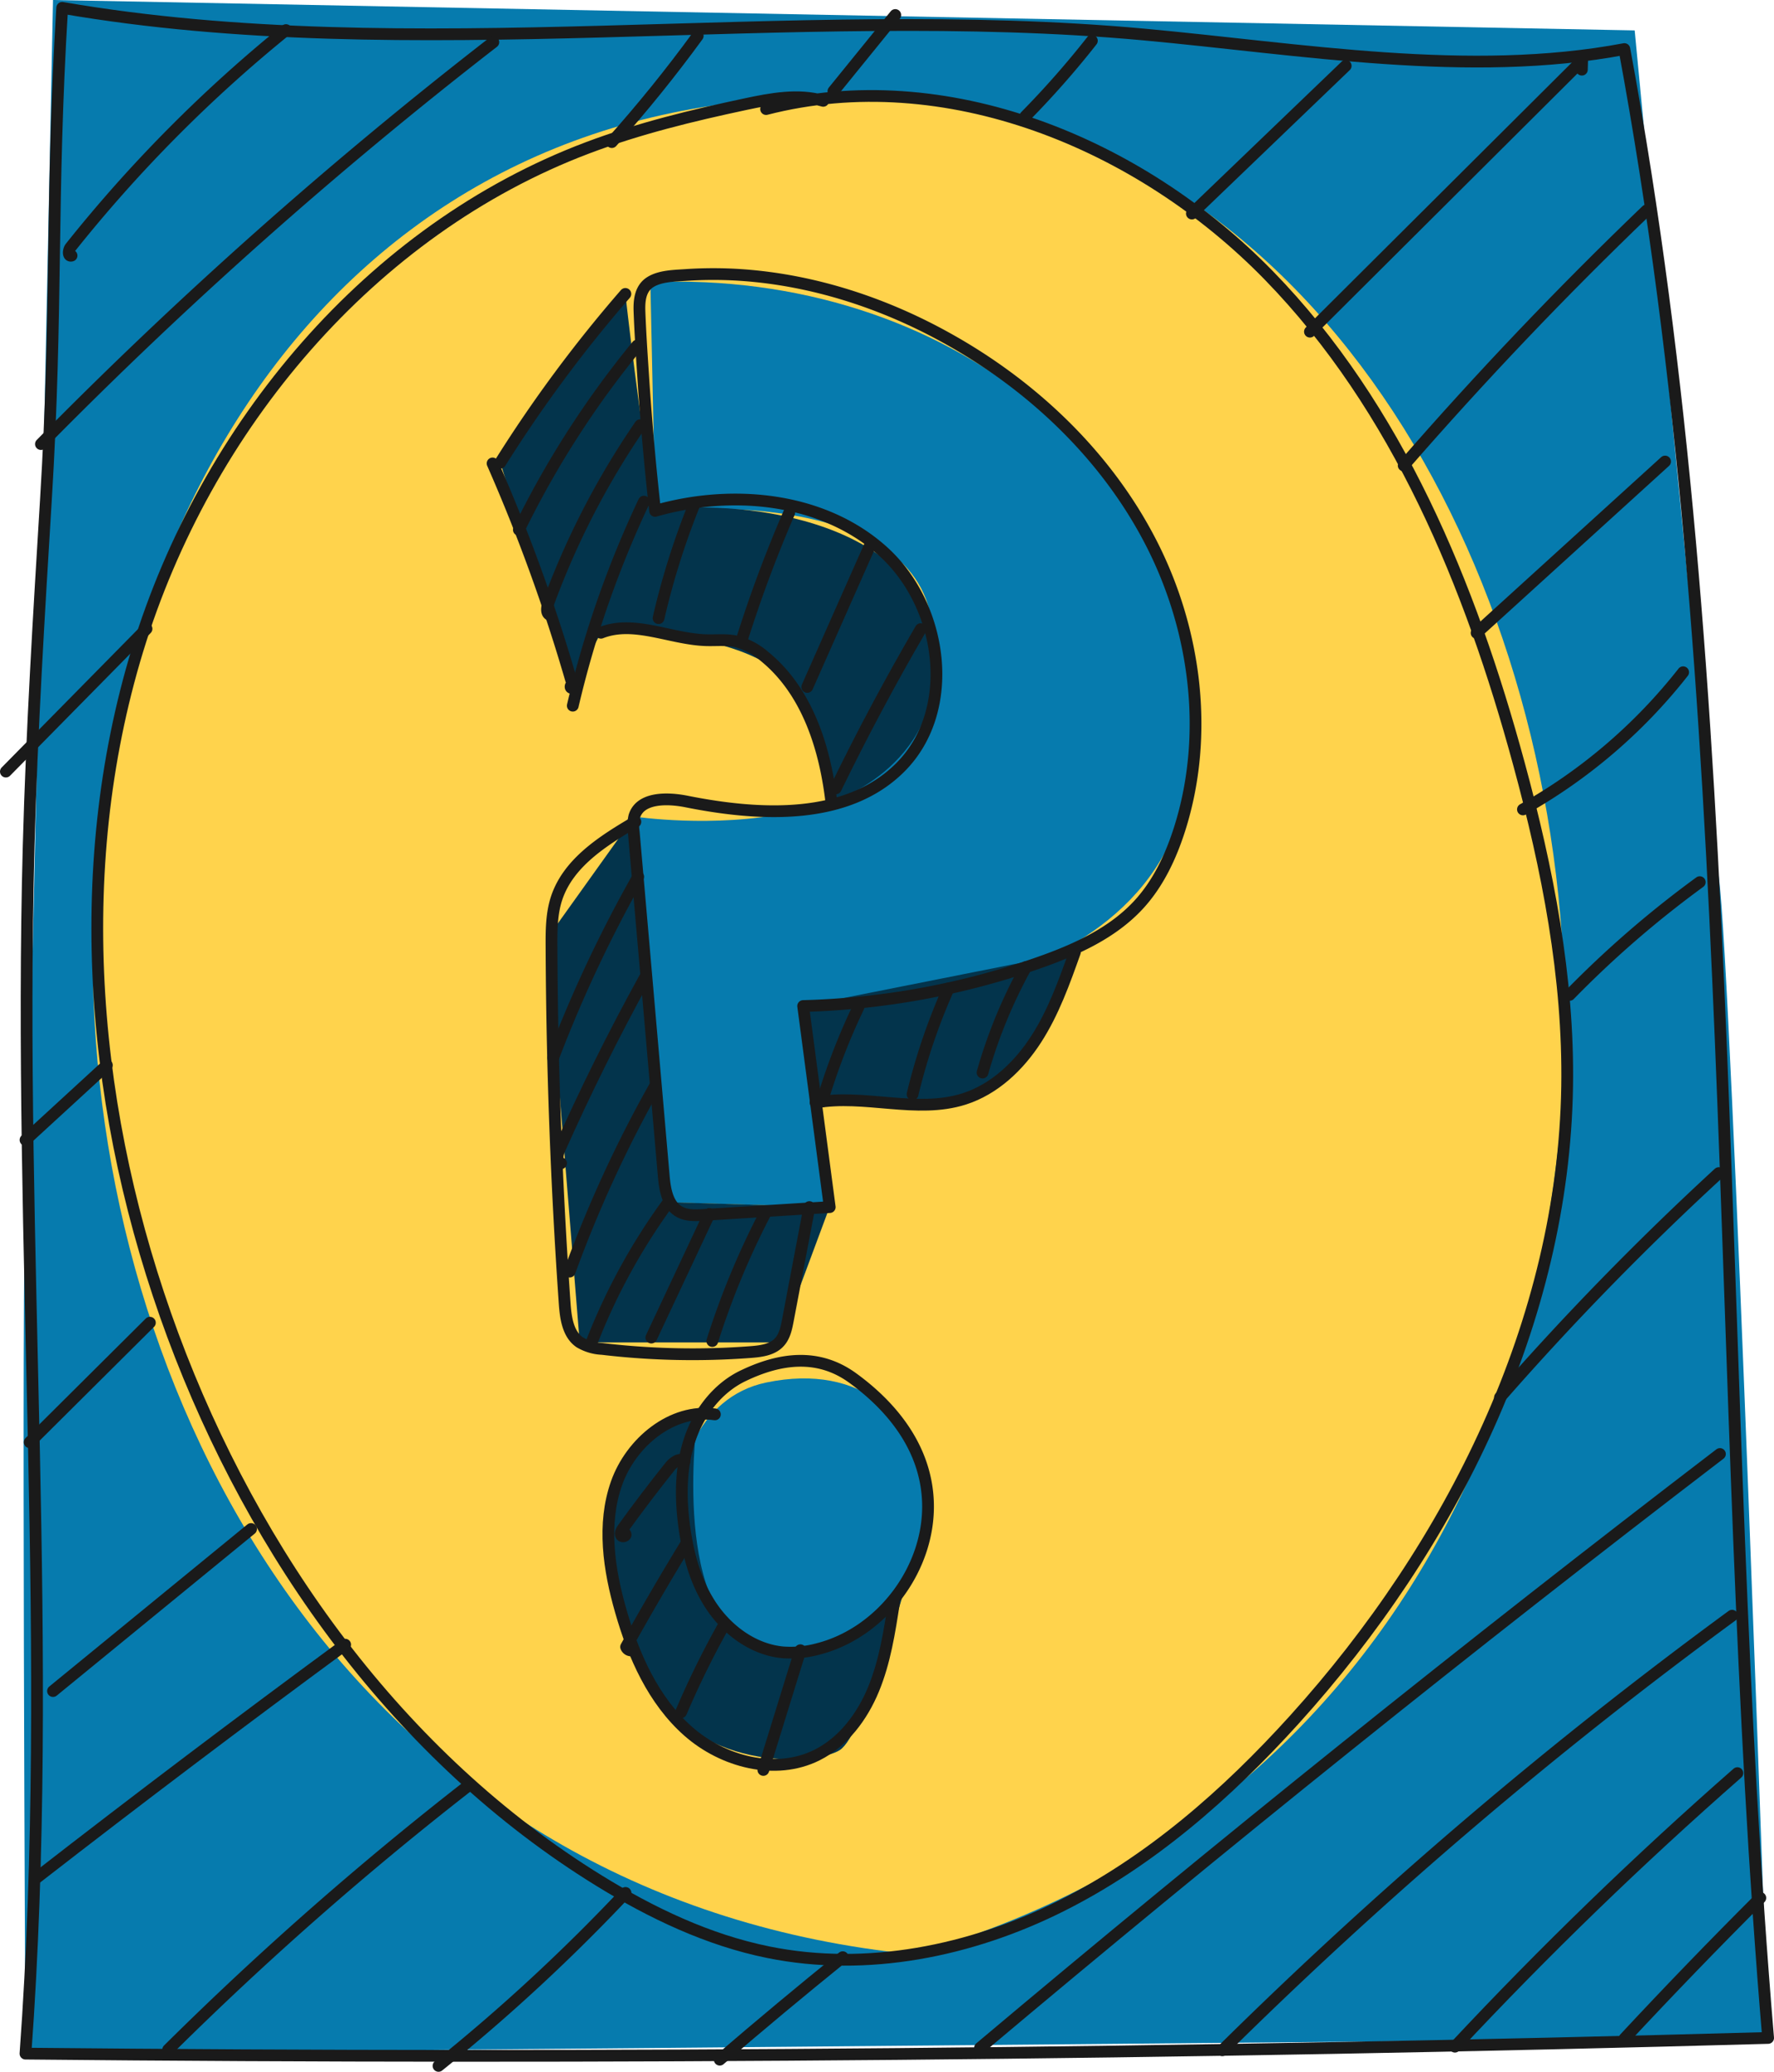 <svg xmlns="http://www.w3.org/2000/svg" width="452.8" height="528.64" viewBox="0 0 452.8 528.64"><defs><style>.cls-1{fill:#067bae;}.cls-2{fill:#ffd34c;}.cls-3{fill:#03344c;}.cls-4{fill:none;stroke:#1a1a1a;stroke-linecap:round;stroke-linejoin:round;stroke-width:3px;}</style></defs><g id="Layer_2" data-name="Layer 2"><g id="page_18"><g id="shapes"><path class="cls-1" d="M13.53,0s-5.89,293-7,306.76S6.5,524,6.5,524l444.8-4s-9.24-271.06-12.59-296.24-21.47-216-21.47-216Z"/><path class="cls-2" d="M204.84,24.87C425.37,9.54,489.37,425.54,233.07,498.66-38.63,471.54-43.68,33.2,204.84,24.87Z"/><path class="cls-1" d="M166,72l1.25,58.4s71.08-7.89,70.87,32.89c4.29,57.29-76.18,45.07-76.18,45.07l8.72,98.44s41,1.16,41.13,1.22S205,256.7,205,256.7s98.61,3.36,99.25-67.65S241.06,68.89,166,72Z"/><path class="cls-1" d="M195.57,352.76C245,342.5,251,411,208.69,420.78S160.77,360,195.57,352.76Z"/><path class="cls-3" d="M127.7,118.05l18.16,57.52,7.53-14.12s46.35-2.42,52.66,20.33l6.32,22.76s30.42-9.57,25.71-41.29-52-36.06-70.87-32.89C163.37,108.54,159.62,75,159.62,75Z"/><polygon class="cls-3" points="139.63 239.47 161.91 208.32 170.62 306.76 211.75 307.98 198.9 342.53 147.96 342.53 139.63 239.47"/><path class="cls-3" d="M236.88,281.88c1.49-.34,20.72-2.11,27.6-16.73s9.89-22.23,9.89-22.23L205,256.7l3.3,24.64Z"/><path class="cls-3" d="M178.09,360.65s-7,49.1,13.64,58.49,39.15-13.68,39.15-13.68-10.39,37.11-16.51,41.08-38,6-49.83-19.62C149.37,400.54,153.82,365.77,178.09,360.65Z"/></g><g id="outline"><path class="cls-4" d="M167.21,130.36c19.77-5.67,42.89-3.44,58.17,10.32s19,40.36,4.54,55c-13.53,13.7-35.76,12.61-54.65,8.84-5-1-11.89-1.1-13.37,3.8a10.37,10.37,0,0,0-.15,3.85q3.84,43.91,7.66,87.82c.3,3.47.94,7.49,4,9.21,1.81,1,4,.93,6.12.8l32.25-2L205,256.7a197.57,197.57,0,0,0,60-11c9.48-3.32,19-7.58,25.77-15,4.91-5.39,8.08-12.16,10.3-19.11,7.56-23.76,4.27-50.35-7-72.59S264,98.75,242.21,86.56C226,77.45,207.79,71.44,189.16,70.17a104.4,104.4,0,0,0-14.15,0c-2.91.2-6.48.23-9,1.8s-2.89,4.52-2.79,7.43c.19,5.22.54,10.44.88,15.64Q165.24,112.73,167.21,130.36Z"/><path class="cls-4" d="M146.2,180.06A260.81,260.81,0,0,1,164.36,128"/><path class="cls-4" d="M127.7,118.05A345.75,345.75,0,0,1,159.62,75"/><path class="cls-4" d="M153.39,161.45c8.45-3.34,17.76,1.63,26.85,1.9,2.55.08,5.14-.22,7.63.31a17.68,17.68,0,0,1,7.27,3.84c11,8.95,15.56,23.64,17.12,37.71"/><path class="cls-4" d="M125.73,118.25a447.19,447.19,0,0,1,20,55.09c.12.44.48.77.64,1.19s0,1.05-.48,1-.17-.95.12-.61"/><path class="cls-4" d="M162.63,88.18a239.56,239.56,0,0,0-30.19,47"/><path class="cls-4" d="M163.41,108.49A205.14,205.14,0,0,0,139.92,154c-.39,1.05-.55,2.59.51,2.94"/><path class="cls-4" d="M177.16,128.87a193.07,193.07,0,0,0-9.07,28.85"/><path class="cls-4" d="M201.45,130.79a332,332,0,0,0-12.1,32.46"/><path class="cls-4" d="M222.38,138.44l-16.33,36.84"/><path class="cls-4" d="M235,160.53q-11.6,19.91-21.68,40.63"/><path class="cls-4" d="M162.17,209.69c-8.26,4.85-17.16,10.47-20.13,19.58-1.28,3.94-1.29,8.17-1.27,12.32q.19,45.5,3.35,90.9c.26,3.7.8,7.91,3.84,10a12.28,12.28,0,0,0,5.72,1.7,196.25,196.25,0,0,0,37.93.8c2.63-.2,5.5-.57,7.29-2.5,1.39-1.49,1.82-3.61,2.2-5.61L206.58,308"/><path class="cls-4" d="M208.16,281.32c12.51-2.23,25.8,2.94,37.91-.91,7.75-2.47,14-8.42,18.41-15.26s7.17-14.57,9.89-22.23"/><path class="cls-4" d="M162.9,223.72a339.1,339.1,0,0,0-21.71,46.18"/><path class="cls-4" d="M164.54,249.57Q152.73,271,142.76,293.39c-.53,1.2-.8,3,.45,3.42"/><path class="cls-4" d="M167.1,277.26a318.16,318.16,0,0,0-21.7,47.2"/><path class="cls-4" d="M170.62,306.76a156.69,156.69,0,0,0-19.45,35.38"/><path class="cls-4" d="M181.06,309.75l-14.81,31.54"/><path class="cls-4" d="M195.57,309.13a202.72,202.72,0,0,0-13.76,33.05"/><path class="cls-4" d="M219.14,256.93a162.78,162.78,0,0,0-9.3,24.12"/><path class="cls-4" d="M242.11,252.2a154.58,154.58,0,0,0-9.18,27"/><path class="cls-4" d="M261.87,246.76a127.31,127.31,0,0,0-11.08,26.91"/><path class="cls-4" d="M176.42,366.3c-2.76,7.43-2.82,15.63-1.73,23.48,1,7.22,3,14.46,7.17,20.47s10.64,10.66,17.9,11.36a26.68,26.68,0,0,0,8.93-.83c16.51-4.17,28.92-20.86,28.15-37.87-.6-13.29-8.85-23.8-19.24-31.33-8.8-6.36-18.49-5.08-28-.5C183.39,354.08,178.8,359.91,176.42,366.3Z"/><path class="cls-4" d="M228.17,409c-1.15,7.46-2.32,15-5.2,22s-7.69,13.44-14.44,16.82c-10.6,5.29-24.05,1.74-32.92-6.11s-13.88-19.19-17.14-30.58c-3.06-10.64-4.79-22.21-1.11-32.65s14.15-19.14,25.11-17.59"/><path class="cls-4" d="M174.69,372.94c-.94-1.13-2.72.06-3.64,1.21Q164.84,381.91,159,390c-.37.51-.76,1.18-.47,1.75s1.47.14,1.09-.37"/><path class="cls-4" d="M175.15,393.9q-7.93,13-15.34,26.32a1.39,1.39,0,0,0,1.9.77"/><path class="cls-4" d="M184.45,415.27a228.8,228.8,0,0,0-10.6,21.62"/><path class="cls-4" d="M204.29,421.07l-9.45,30.55"/><path class="cls-4" d="M210.12,25.73c-6.43-1.84-13.31-.54-19.85.85-13.62,2.9-27.2,6.2-40.22,11.11C94.44,58.64,52.47,109,35.11,165.82S23.46,285,44.12,340.71C65,396.94,101.85,448.39,152.9,479.86c13.4,8.26,27.84,15.17,43.27,18.28,25.09,5.07,51.57-.29,74.48-11.72s42.51-28.62,59.69-47.6C370.57,394.36,399.07,337.15,400,277.2c.43-27.85-5-55.49-12.32-82.37C375.3,149.3,356.75,104,323.82,70.24S241.24,16.09,195.54,27.83"/><path class="cls-4" d="M15.87,2c-3,49-1.15,76.68-4.16,125.67-1.79,29.32-3.59,58.64-4.39,88C4.52,318.46,14,421.46,6.5,524q222.42,2.19,444.8-4C437,350.85,445.56,179.4,414.61,12.52,375.07,20,332,12.48,291.9,8.8,201.94.54,104.89,17.36,15.87,2Z"/><path class="cls-4" d="M334.35,84.63l69.48-69.18-.07,2.33"/><path class="cls-4" d="M358.28,118.77q29.5-33.92,62-65.09"/><path class="cls-4" d="M376.89,161.49,425,117.76"/><path class="cls-4" d="M388.72,206.53a137.62,137.62,0,0,0,40.89-35"/><path class="cls-4" d="M304.22,54.49,343.48,16.8"/><path class="cls-4" d="M261.74,29.65A231.2,231.2,0,0,0,278.69,10.4"/><path class="cls-4" d="M212.72,23.28,228.51,3.83"/><path class="cls-4" d="M156.16,36.26q11.63-13,21.93-27.12"/><path class="cls-4" d="M400.63,253.85a262.88,262.88,0,0,1,33.22-28.76"/><path class="cls-4" d="M382.86,356.56a739.46,739.46,0,0,1,55.85-57.24"/><path class="cls-4" d="M250.14,522.54Q342.78,444.59,439,371"/><path class="cls-4" d="M312,523.14a1163.11,1163.11,0,0,1,130.1-110.88"/><path class="cls-4" d="M371.36,522.23q34.29-36.66,72.1-69.8"/><path class="cls-4" d="M414.67,520.12q17-18.25,34.64-35.85"/><path class="cls-4" d="M215.1,499.39q-15.9,12.84-31.39,26.16"/><path class="cls-4" d="M159.66,483a471.1,471.1,0,0,1-47.73,44.13"/><path class="cls-4" d="M119.37,455.78A852.72,852.72,0,0,0,42.92,523"/><path class="cls-4" d="M88.1,419.65Q48.34,448.86,9.36,479.13"/><path class="cls-4" d="M64.08,390.14,13.53,431.49"/><path class="cls-4" d="M38.26,337.5,7.58,368"/><path class="cls-4" d="M27.28,271.8,6.51,290.87"/><path class="cls-4" d="M37.4,160.45,1.5,196.88"/><path class="cls-4" d="M125.92,10.76A1153.56,1153.56,0,0,0,10.45,113.31"/><path class="cls-4" d="M73,7.68A360.29,360.29,0,0,0,18,63.11c-.6.75-.65,2.4.26,2.11"/></g></g></g></svg>
